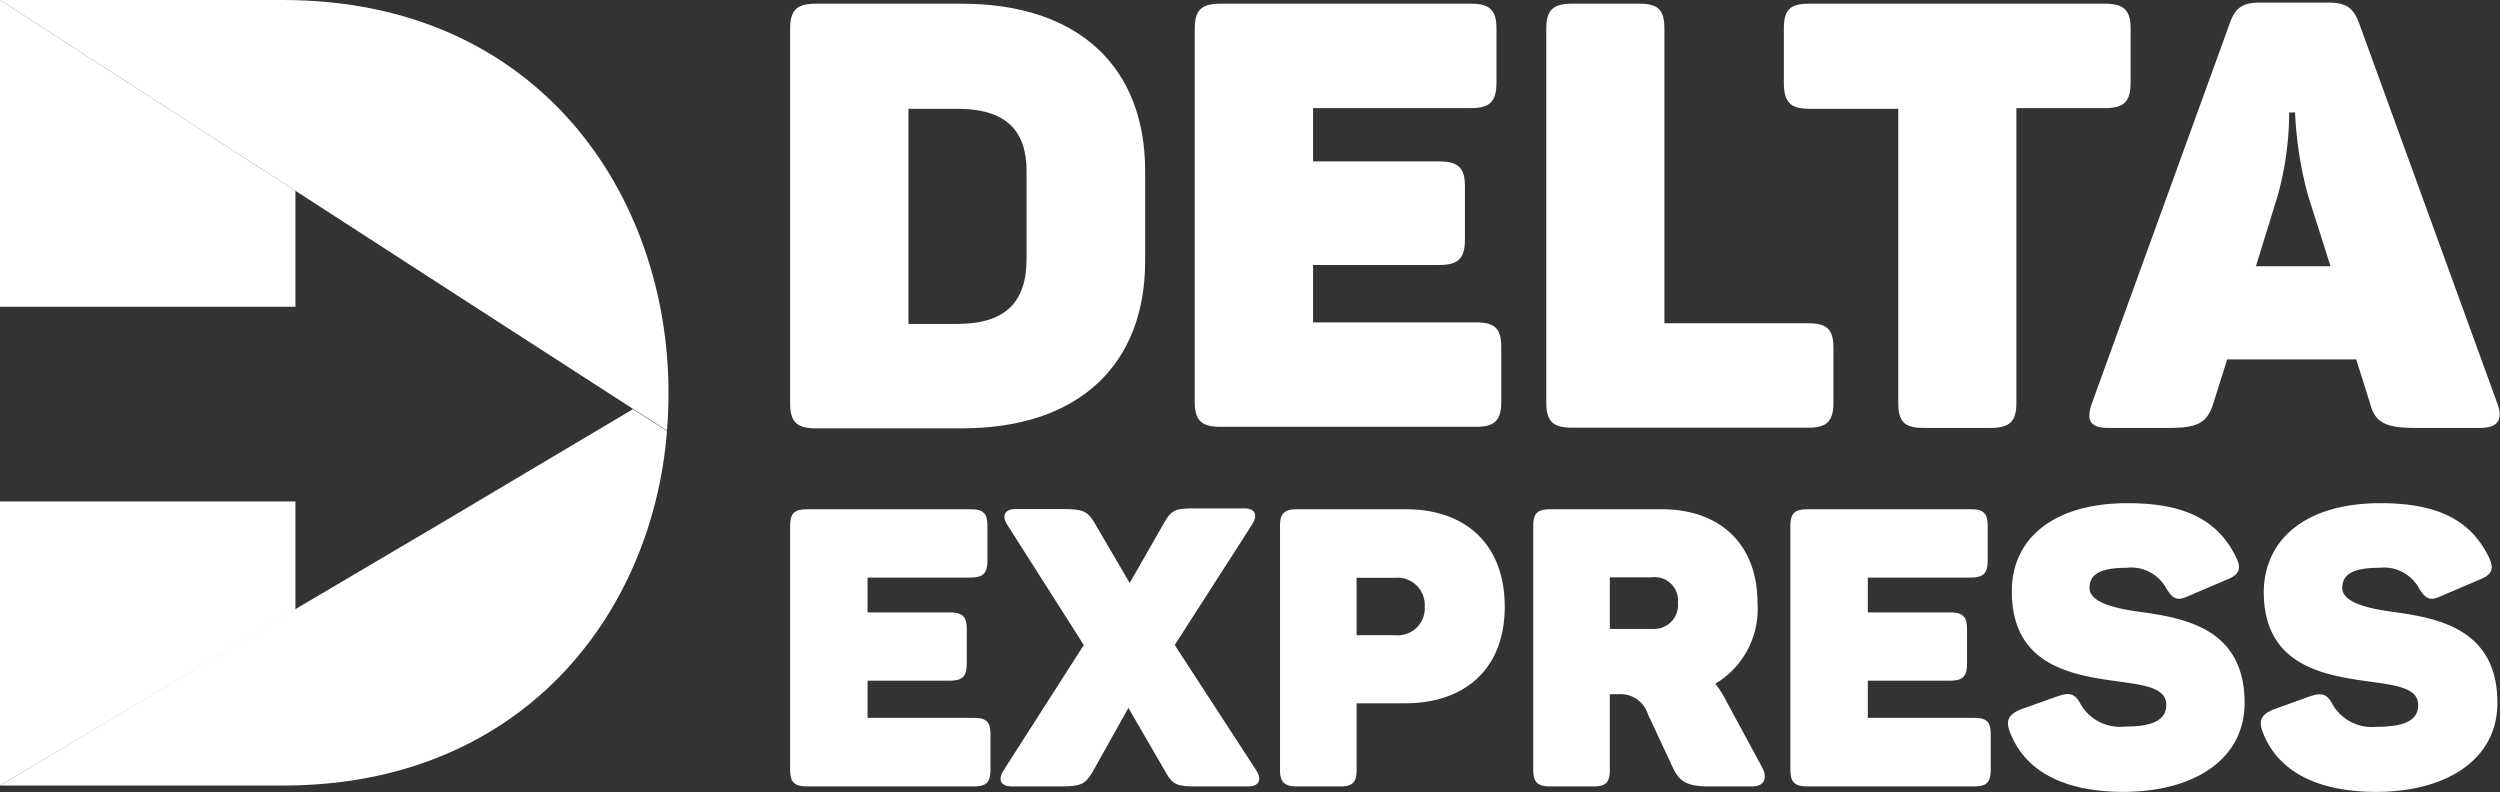 <svg xmlns="http://www.w3.org/2000/svg" viewBox="0 0 114.92 36.42" width="114.92" height="36.42">
  <rect x="0" y="0" width="114.92" height="36.42" fill="#333333" stroke="none"/>
  <g>
    <g>
      <path d="M45.39,24.16v1.62c0,.57-.2.77-.77.77H39.88v1.6h3.79c.57,0,.77.2.77.75v1.62c0,.57-.2.77-.77.77H39.88V33h4.9c.56,0,.75.18.75.75V35.4c0,.56-.2.75-.75.75H37.09c-.57,0-.77-.2-.77-.75V24.16c0-.56.2-.75.77-.75h7.52C45.19,23.4,45.39,23.6,45.39,24.16Z" fill="#fff"/>
      <path d="M57.37,36.15H55.05c-.92,0-1.13-.05-1.47-.66l-1.71-2.95-1.65,2.95c-.34.56-.52.66-1.49.66H46.52c-.54,0-.66-.32-.38-.75l3.68-5.75-3.52-5.53c-.25-.39-.14-.72.38-.72h2.14c.93,0,1.15.07,1.49.63l1.62,2.77L53.53,24c.34-.59.56-.63,1.38-.63h2.3c.5,0,.61.32.36.72L54,29.65l3.74,5.75C58,35.79,57.93,36.15,57.37,36.15Z" fill="#fff"/>
      <path d="M69.17,27.89c0,2.84-1.81,4.44-4.6,4.44H62.36V35.4c0,.56-.18.75-.75.75h-2c-.57,0-.77-.2-.77-.75V24.16c0-.56.2-.75.77-.75h5C67.34,23.4,69.17,25,69.17,27.89Zm-3.68,0a1.25,1.25,0,0,0-1.35-1.33H62.36v2.64h1.78A1.24,1.24,0,0,0,65.49,27.87Z" fill="#fff"/>
      <path d="M80.79,27.73a4,4,0,0,1-1.94,3.7,4.69,4.69,0,0,1,.49.77L81,35.27c.25.48.13.88-.47.88H78.55c-1,0-1.36-.23-1.65-.86l-1.15-2.46a1.32,1.32,0,0,0-1.35-.92H74V35.4c0,.56-.18.75-.75.75h-2c-.57,0-.77-.2-.77-.75V24.16c0-.56.2-.75.77-.75h5.12C79,23.4,80.79,24.95,80.79,27.73Zm-4.87-1.19H74v2.37h1.94a1.1,1.1,0,0,0,1.19-1.2A1.07,1.07,0,0,0,75.92,26.54Z" fill="#fff"/>
      <path d="M91.37,24.16v1.62c0,.57-.2.77-.77.77H85.86v1.6h3.79c.57,0,.77.2.77.75v1.62c0,.57-.2.77-.77.77H85.86V33h4.9c.56,0,.75.18.75.75V35.4c0,.56-.2.75-.75.75H83.07c-.57,0-.77-.2-.77-.75V24.16c0-.56.2-.75.77-.75H90.6C91.17,23.4,91.37,23.6,91.37,24.16Z" fill="#fff"/>
      <path d="M97.8,23.13c2.66,0,4.17.79,5,2.51.25.52.11.79-.43,1l-1.8.77c-.48.22-.68.14-1-.38a1.83,1.83,0,0,0-1.81-.93c-1.22,0-1.71.3-1.71.93s1.06.93,2.35,1.1c2.08.29,4.78.79,4.78,4.18,0,2.64-2.39,4.09-5.57,4.09-2.68,0-4.54-.92-5.23-2.78-.2-.54,0-.79.48-1L94.6,32c.54-.18.79-.13,1.06.4a2.09,2.09,0,0,0,2,1c1.2,0,1.92-.25,1.92-1s-.92-.9-2.1-1.06c-2.1-.29-5-.66-5-4.15C92.47,24.78,94.37,23.13,97.8,23.13Z" fill="#fff"/>
      <path d="M109.42,23.13c2.66,0,4.17.79,5,2.51.25.52.11.79-.43,1l-1.8.77c-.48.22-.68.14-1-.38a1.83,1.83,0,0,0-1.81-.93c-1.22,0-1.71.3-1.71.93s1.06.93,2.35,1.1c2.08.29,4.78.79,4.78,4.18,0,2.64-2.39,4.09-5.57,4.09-2.68,0-4.54-.92-5.23-2.78-.2-.54,0-.79.49-1l1.69-.61c.54-.18.79-.13,1.06.4a2.09,2.09,0,0,0,2,1c1.2,0,1.92-.25,1.92-1s-.92-.9-2.1-1.06c-2.1-.29-5-.66-5-4.15C104.09,24.78,106,23.13,109.42,23.13Z" fill="#fff"/>
    </g>
    <g>
      <path d="M52.64,7.86V12c0,4.72-3,7.69-8.43,7.69H37.5c-.88,0-1.18-.3-1.18-1.15V1.32c0-.85.3-1.15,1.18-1.15h6.7C49.62.17,52.64,3.11,52.64,7.86ZM44,5H41.76v9.89H44c2.22,0,3.19-1,3.19-3v-4C47.2,6,46.24,5,44,5Z" fill="#fff"/>
      <path d="M68.79,1.32V3.79c0,.88-.3,1.18-1.18,1.18H60.36V7.42h5.8c.88,0,1.18.3,1.18,1.15V11c0,.88-.3,1.18-1.18,1.18h-5.8v2.64h7.5c.85,0,1.15.27,1.15,1.15v2.5c0,.85-.3,1.15-1.15,1.15H56.1c-.88,0-1.18-.3-1.18-1.15V1.32c0-.85.3-1.15,1.18-1.15H67.61C68.49.17,68.79.47,68.79,1.32Z" fill="#fff"/>
      <path d="M76.51,1.32V14.86h6.62c.85,0,1.15.27,1.15,1.15v2.5c0,.85-.3,1.15-1.15,1.15H72.26c-.88,0-1.18-.3-1.18-1.15V1.32c0-.85.3-1.15,1.18-1.15h3.1C76.24.17,76.51.47,76.51,1.32Z" fill="#fff"/>
      <path d="M97.94,1.32V3.79c0,.88-.3,1.18-1.18,1.18H92.69V18.52c0,.85-.3,1.15-1.18,1.15h-3.1c-.88,0-1.15-.3-1.15-1.15V5H83.16C82.28,5,82,4.67,82,3.79V1.32c0-.85.27-1.15,1.15-1.15h13.6C97.64.17,97.94.47,97.94,1.32Z" fill="#fff"/>
      <path d="M114,19.67h-3c-1.43,0-1.84-.3-2.06-1.15l-.63-2h-5.93l-.63,2c-.27.85-.63,1.15-2,1.15H96.9c-.85,0-1-.38-.74-1.13l6.32-17.42c.27-.8.63-1,1.43-1H107c.8,0,1.15.19,1.43.91l6.35,17.47C115.08,19.28,114.84,19.67,114,19.67ZM105.5,5.17h-.27A14.57,14.57,0,0,1,104.7,9l-1,3.24h3.43L106.1,9A17.28,17.28,0,0,1,105.5,5.17Z" fill="#fff"/>
    </g>
    <g>
      <polygon points="13.58 8.77 0 0 0 14.1 13.58 14.1 13.58 8.77" fill="#fff"/>
      <polygon points="13.58 23.05 0 23.05 0 36.11 13.58 28.03 13.58 23.05" fill="#fff"/>
      <path d="M30.66,19.81l-1.57-1-8.63,5.13L13.58,28,0,36.11H13C24,36.11,30,28.23,30.66,19.81Z" fill="#fff"/>
      <path d="M20.46,13.22l8.63,5.57,1.57,1q.07-.86.07-1.73C30.73,9,24.79,0,13,0H0L13.58,8.77Z" fill="#fff"/>
    </g>
  </g>
</svg>
